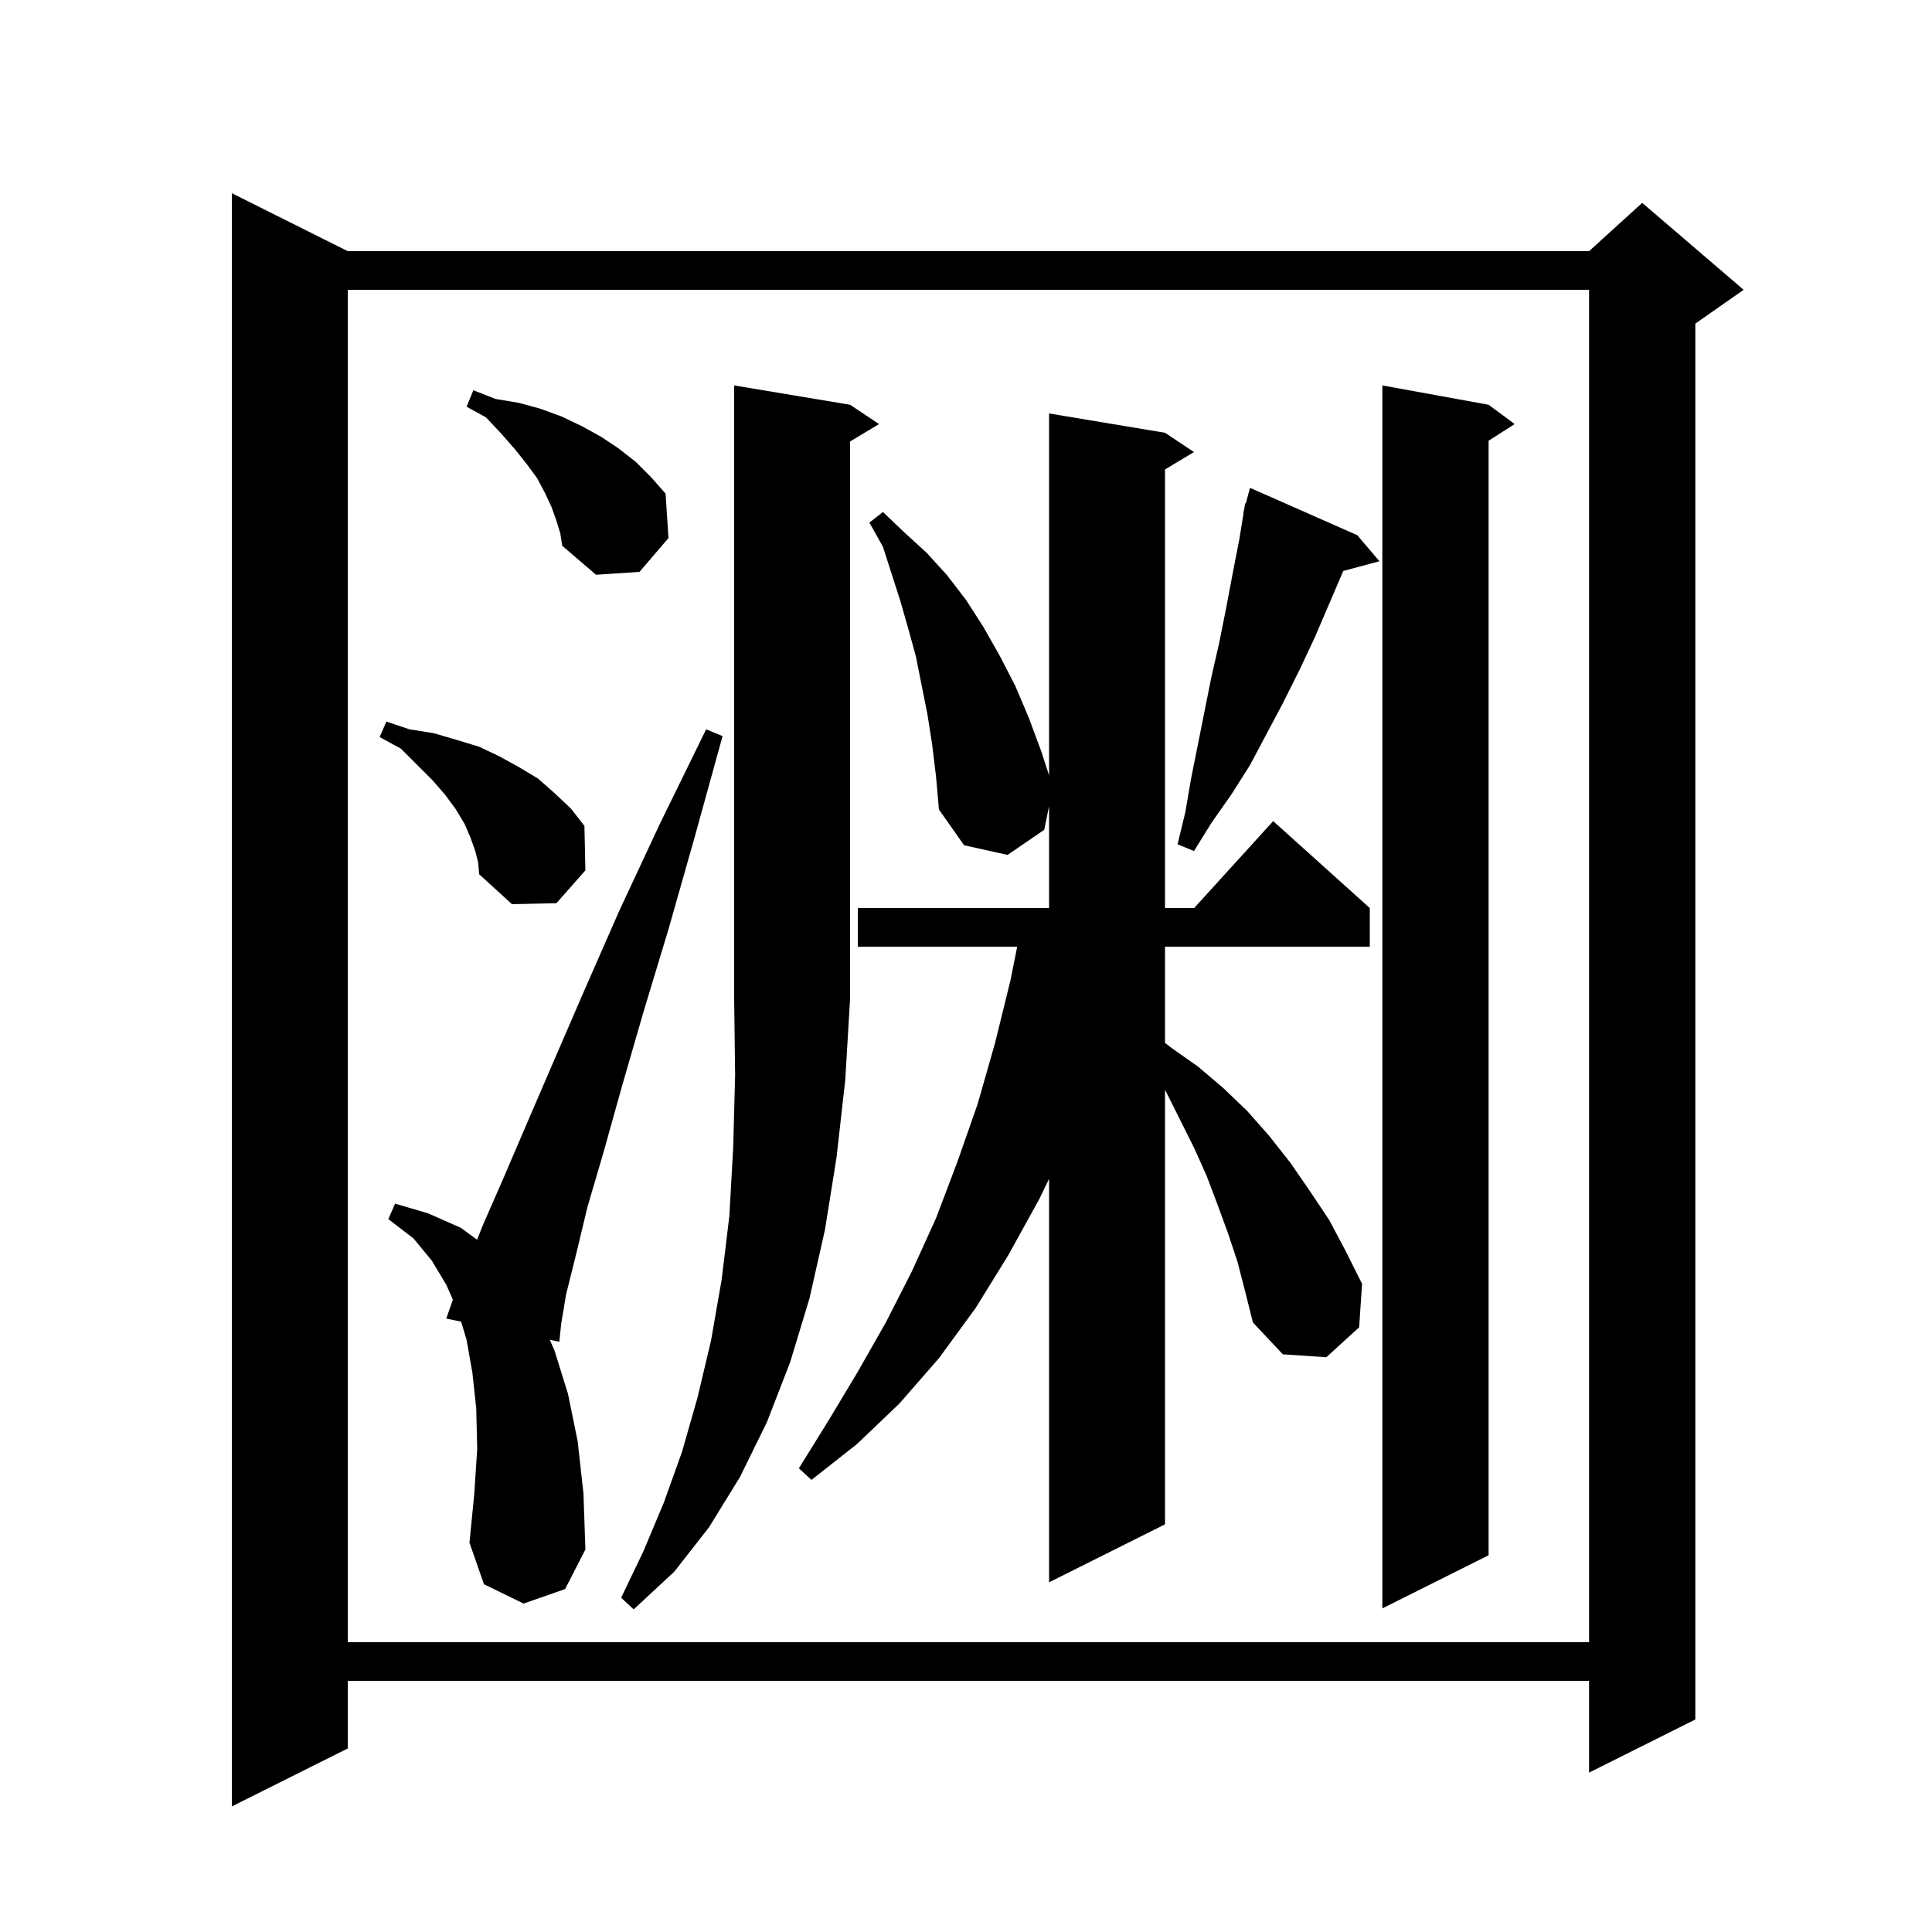 <svg xmlns="http://www.w3.org/2000/svg" xmlns:xlink="http://www.w3.org/1999/xlink" version="1.1" baseProfile="full" viewBox="0 0 200 200" width="200" height="200"><g fill="currentColor"><path d="M 36.0 26.0 L 164.5 26.0 L 170.0 21.0 L 180.5 30.0 L 175.5 33.5 L 175.5 178.0 L 164.5 183.5 L 164.5 174.0 L 36.0 174.0 L 36.0 181.0 L 24.0 187.0 L 24.0 20.0 Z M 36.0 30.0 L 36.0 170.0 L 164.5 170.0 L 164.5 30.0 Z M 88.0 41.9 L 91.0 43.9 L 88.0 45.7 L 88.0 103.4 L 87.5 111.8 L 86.6 119.8 L 85.4 127.3 L 83.8 134.4 L 81.8 141.0 L 79.4 147.2 L 76.6 152.9 L 73.4 158.1 L 69.8 162.7 L 65.6 166.6 L 64.3 165.4 L 66.6 160.6 L 68.7 155.6 L 70.6 150.3 L 72.2 144.7 L 73.6 138.8 L 74.7 132.5 L 75.5 125.9 L 75.9 118.8 L 76.1 111.3 L 76.0 103.4 L 76.0 39.9 Z M 154.1 41.9 L 156.8 43.9 L 154.1 45.623 L 154.1 161.0 L 143.1 166.5 L 143.1 39.9 Z M 128.1 130.6 L 127.1 127.6 L 126.0 124.6 L 124.9 121.7 L 123.6 118.8 L 120.8 113.2 L 120.6 112.813 L 120.6 157.8 L 108.6 163.8 L 108.6 122.033 L 107.6 124.1 L 104.4 129.9 L 101.0 135.4 L 97.2 140.6 L 93.1 145.3 L 88.7 149.5 L 84.0 153.2 L 82.7 152.0 L 85.8 147.0 L 88.8 142.0 L 91.7 136.9 L 94.4 131.6 L 96.9 126.1 L 99.1 120.3 L 101.2 114.3 L 103.0 108.0 L 104.6 101.5 L 105.3 98.0 L 88.8 98.0 L 88.8 94.0 L 108.6 94.0 L 108.6 83.456 L 108.1 85.9 L 104.3 88.5 L 99.8 87.5 L 97.2 83.8 L 96.9 80.4 L 96.5 77.1 L 96.0 73.9 L 94.8 67.9 L 94.0 65.0 L 93.2 62.2 L 91.4 56.6 L 90.0 54.1 L 91.4 53.0 L 93.6 55.1 L 95.9 57.2 L 98.0 59.5 L 100.0 62.1 L 101.8 64.9 L 103.5 67.9 L 105.1 71.0 L 106.5 74.3 L 107.8 77.8 L 108.6 80.267 L 108.6 42.8 L 120.6 44.8 L 123.6 46.8 L 120.6 48.6 L 120.6 94.0 L 123.618 94.0 L 131.8 85.0 L 141.8 94.0 L 141.8 98.0 L 120.6 98.0 L 120.6 107.962 L 121.3 108.5 L 124.0 110.4 L 126.6 112.6 L 129.1 115.0 L 131.4 117.6 L 133.6 120.4 L 135.6 123.3 L 137.6 126.3 L 139.3 129.5 L 141.0 132.9 L 140.7 137.4 L 137.3 140.5 L 132.8 140.2 L 129.7 136.9 L 128.9 133.7 Z M 54.2 166.0 L 50.1 164.0 L 48.6 159.7 L 49.1 154.6 L 49.4 150.0 L 49.3 145.8 L 48.9 142.1 L 48.3 138.7 L 47.734 136.815 L 46.2 136.5 L 46.881 134.532 L 46.2 133.0 L 44.7 130.5 L 42.8 128.2 L 40.2 126.2 L 40.9 124.6 L 44.3 125.6 L 47.7 127.1 L 49.386 128.336 L 50.0 126.8 L 52.1 122.0 L 54.5 116.4 L 57.3 109.9 L 60.5 102.5 L 64.1 94.3 L 68.3 85.3 L 73.1 75.5 L 74.8 76.2 L 71.9 86.7 L 69.2 96.2 L 66.6 104.8 L 64.4 112.4 L 62.5 119.2 L 60.8 125.0 L 59.6 130.0 L 58.6 134.0 L 58.1 137.0 L 57.9 138.9 L 56.916 138.698 L 57.4 139.8 L 58.8 144.3 L 59.8 149.2 L 60.4 154.6 L 60.6 160.4 L 58.5 164.5 Z M 49.2 88.1 L 48.7 86.7 L 48.1 85.3 L 47.2 83.8 L 46.1 82.3 L 44.8 80.8 L 41.5 77.5 L 39.3 76.3 L 40.0 74.7 L 42.4 75.5 L 44.9 75.9 L 47.3 76.6 L 49.6 77.3 L 51.7 78.3 L 53.7 79.4 L 55.7 80.6 L 57.4 82.1 L 59.1 83.7 L 60.5 85.5 L 60.6 90.1 L 57.6 93.5 L 53.0 93.6 L 49.6 90.5 L 49.5 89.3 Z M 140.5 55.4 L 142.8 58.1 L 139.056 59.103 L 136.1 66.0 L 134.5 69.4 L 132.8 72.8 L 129.4 79.2 L 127.5 82.2 L 125.4 85.2 L 123.6 88.1 L 121.9 87.4 L 122.7 84.1 L 123.3 80.6 L 125.4 70.1 L 126.2 66.6 L 126.9 63.1 L 127.6 59.4 L 128.3 55.8 L 128.737 53.107 L 128.7 53.1 L 128.795 52.747 L 128.9 52.1 L 128.964 52.118 L 129.4 50.5 Z M 57.6 53.9 L 57.1 52.5 L 56.4 51.0 L 55.6 49.5 L 54.5 48.0 L 53.3 46.5 L 51.9 44.9 L 50.3 43.2 L 48.3 42.1 L 49.0 40.4 L 51.3 41.3 L 53.7 41.7 L 55.9 42.3 L 58.1 43.1 L 60.2 44.1 L 62.2 45.2 L 64.0 46.4 L 65.8 47.8 L 67.4 49.4 L 68.9 51.1 L 69.2 55.7 L 66.2 59.2 L 61.7 59.5 L 58.2 56.5 L 58.0 55.2 Z "/></g></svg>
